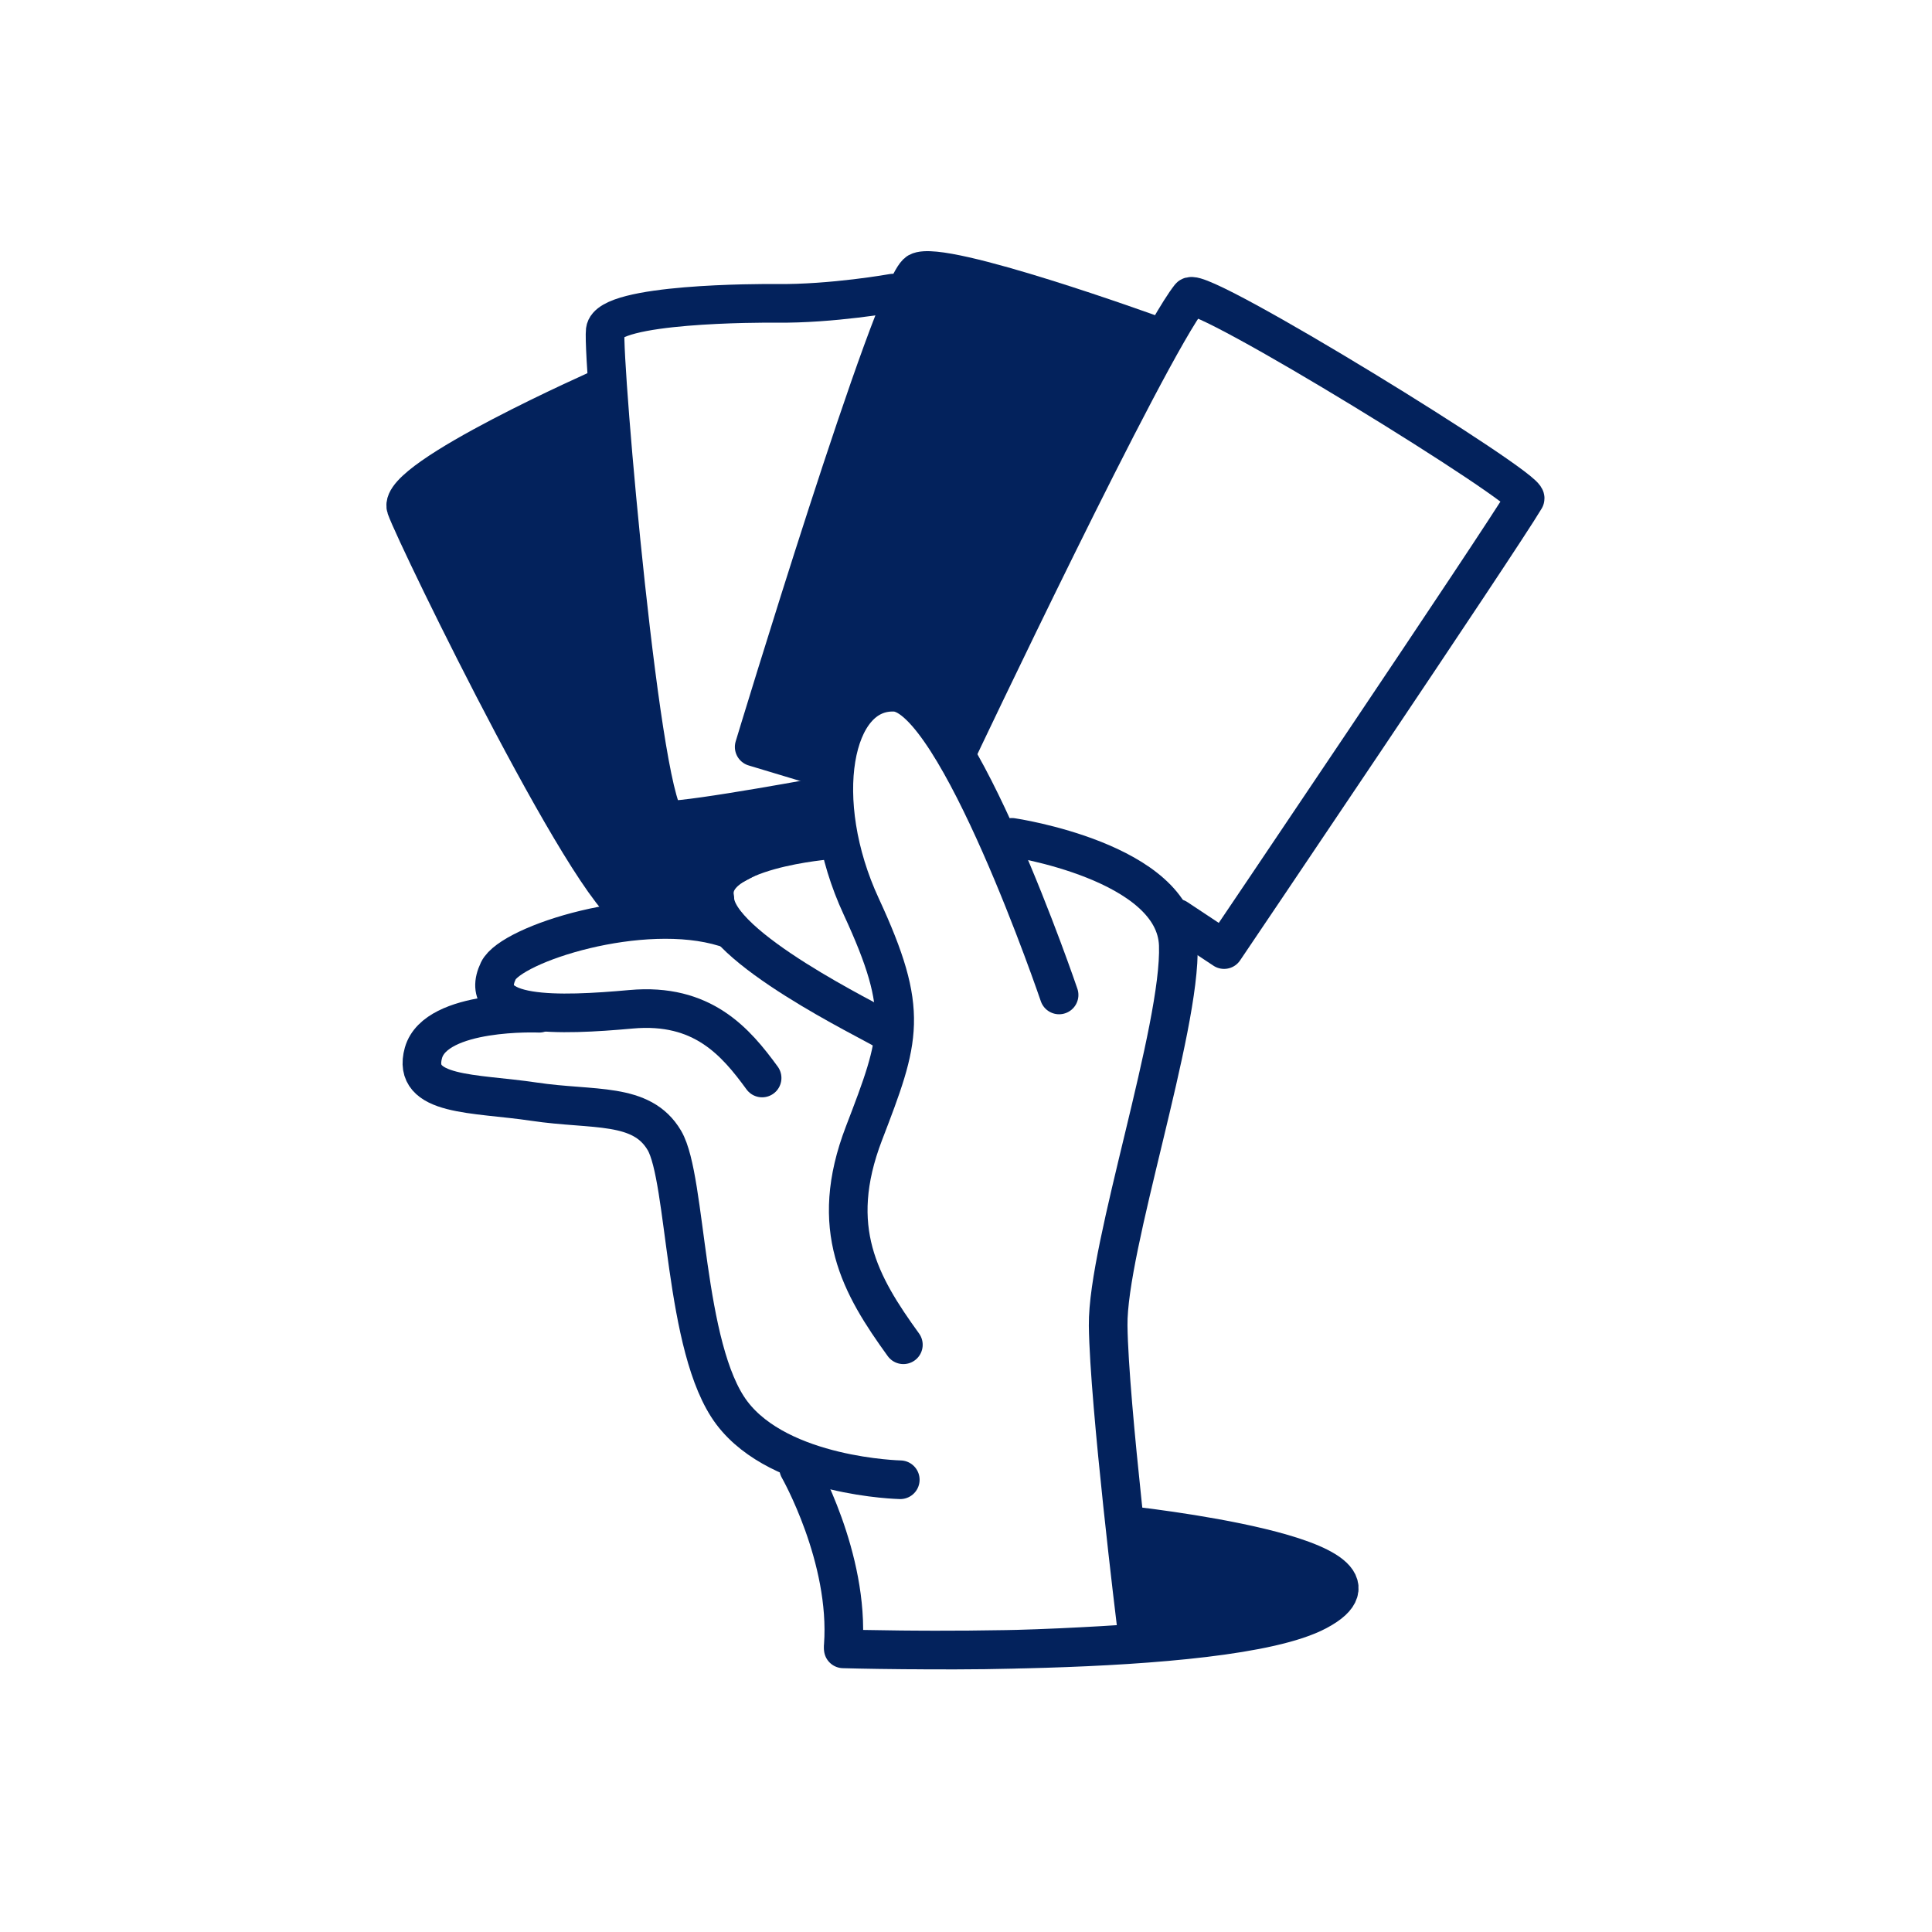 <svg width="60" height="60" viewBox="0 0 60 60" fill="none" xmlns="http://www.w3.org/2000/svg">
<path d="M32.891 30.899C32.891 30.899 29.729 21.588 27.791 21.499C25.847 21.409 25.223 24.871 26.747 28.154C28.265 31.436 27.965 32.242 26.831 35.197C25.697 38.152 26.717 39.913 28.055 41.763" stroke="#03225C" stroke-width="1.2" stroke-miterlimit="10" stroke-linecap="round" stroke-linejoin="round"/>
<path d="M31.427 26.005C31.427 26.005 36.503 26.751 36.593 29.348C36.683 31.944 34.385 38.718 34.415 41.166C34.445 43.613 35.285 50.449 35.285 50.449" stroke="#03225C" stroke-width="1.2" stroke-miterlimit="10" stroke-linecap="round" stroke-linejoin="round"/>
<path d="M25.811 26.082C25.811 26.082 21.9 26.367 22.2 27.9C22.2 29.4 27.137 31.76 27.449 31.976" stroke="#03225C" stroke-width="1.2" stroke-miterlimit="10" stroke-linecap="round" stroke-linejoin="round"/>
<path d="M22.5 28.8C19.932 28.008 15.88 29.316 15.478 30.145C14.764 31.638 17.38 31.545 19.6 31.344C21.82 31.144 22.852 32.36 23.668 33.478" stroke="#03225C" stroke-width="1.2" stroke-miterlimit="10" stroke-linecap="round" stroke-linejoin="round"/>
<path d="M16.745 31.467C16.745 31.467 13.541 31.331 13.151 32.695C12.767 34.059 14.729 33.936 16.583 34.213C18.437 34.49 19.925 34.214 20.633 35.417C21.341 36.62 21.221 41.876 22.727 43.876C24.233 45.876 27.959 45.955 27.959 45.955" stroke="#03225C" stroke-width="1.2" stroke-miterlimit="10" stroke-linecap="round" stroke-linejoin="round"/>
<path d="M36.545 28.516L38.015 29.49C38.015 29.49 46.577 16.811 47.363 15.485C47.537 15.186 37.247 8.843 36.953 9.217C35.609 10.928 29.7 23.4 29.7 23.4" stroke="#03225C" stroke-width="1.2" stroke-miterlimit="10" stroke-linecap="round" stroke-linejoin="round"/>
<path d="M35.8 10.4C35.8 10.4 29.26 8.029 28.51 8.45C27.76 8.871 23.422 23.197 23.422 23.197L25.78 23.907" stroke="#03225C" stroke-width="1.2" stroke-miterlimit="10" stroke-linecap="round" stroke-linejoin="round"/>
<path d="M27.73 9.103C27.73 9.103 25.846 9.442 24.1 9.421C23.614 9.415 18.898 9.412 18.796 10.263C18.694 11.114 19.942 25.456 20.746 25.469C21.556 25.482 25.822 24.686 25.822 24.686" stroke="#03225C" stroke-width="1.2" stroke-miterlimit="10" stroke-linecap="round" stroke-linejoin="round"/>
<path d="M18.748 12.021C18.748 12.021 12.304 14.863 12.61 15.763C12.922 16.664 18.742 28.62 19.774 28.327C20.812 28.035 25.516 25.363 25.516 25.363" stroke="#03225C" stroke-width="1.2" stroke-miterlimit="10" stroke-linecap="round" stroke-linejoin="round"/>
<path d="M24.803 45.598C24.803 45.598 26.387 48.369 26.189 51.108" stroke="#03225C" stroke-width="1.2" stroke-miterlimit="10" stroke-linecap="round" stroke-linejoin="round"/>
<path d="M26.189 51.207C26.189 51.207 38.032 51.565 40.912 50.034C44.11 48.337 34.984 47.367 34.984 47.367L35.44 51.022C35.44 51.022 33.478 51.168 31.468 51.221C29.164 51.282 26.189 51.207 26.189 51.207Z" fill="#03225C" stroke="#03225C" stroke-width="1.2" stroke-miterlimit="10" stroke-linecap="round" stroke-linejoin="round"/>
<path d="M27.3 21.3C28.02 20.58 29.2 22 29.7 22.8L36 10.8L28.5 8.4L23.4 23.1L25.8 23.7C26 23.2 26.58 22.02 27.3 21.3Z" fill="#03225C"/>
<path d="M20.7 25.5L24.6 24.9V25.5L19.5 28.2L13.5 18.3L12.6 15.3L18.6 12.3L19.2 17.4L20.7 25.5Z" fill="#03225C"/>
</svg>
